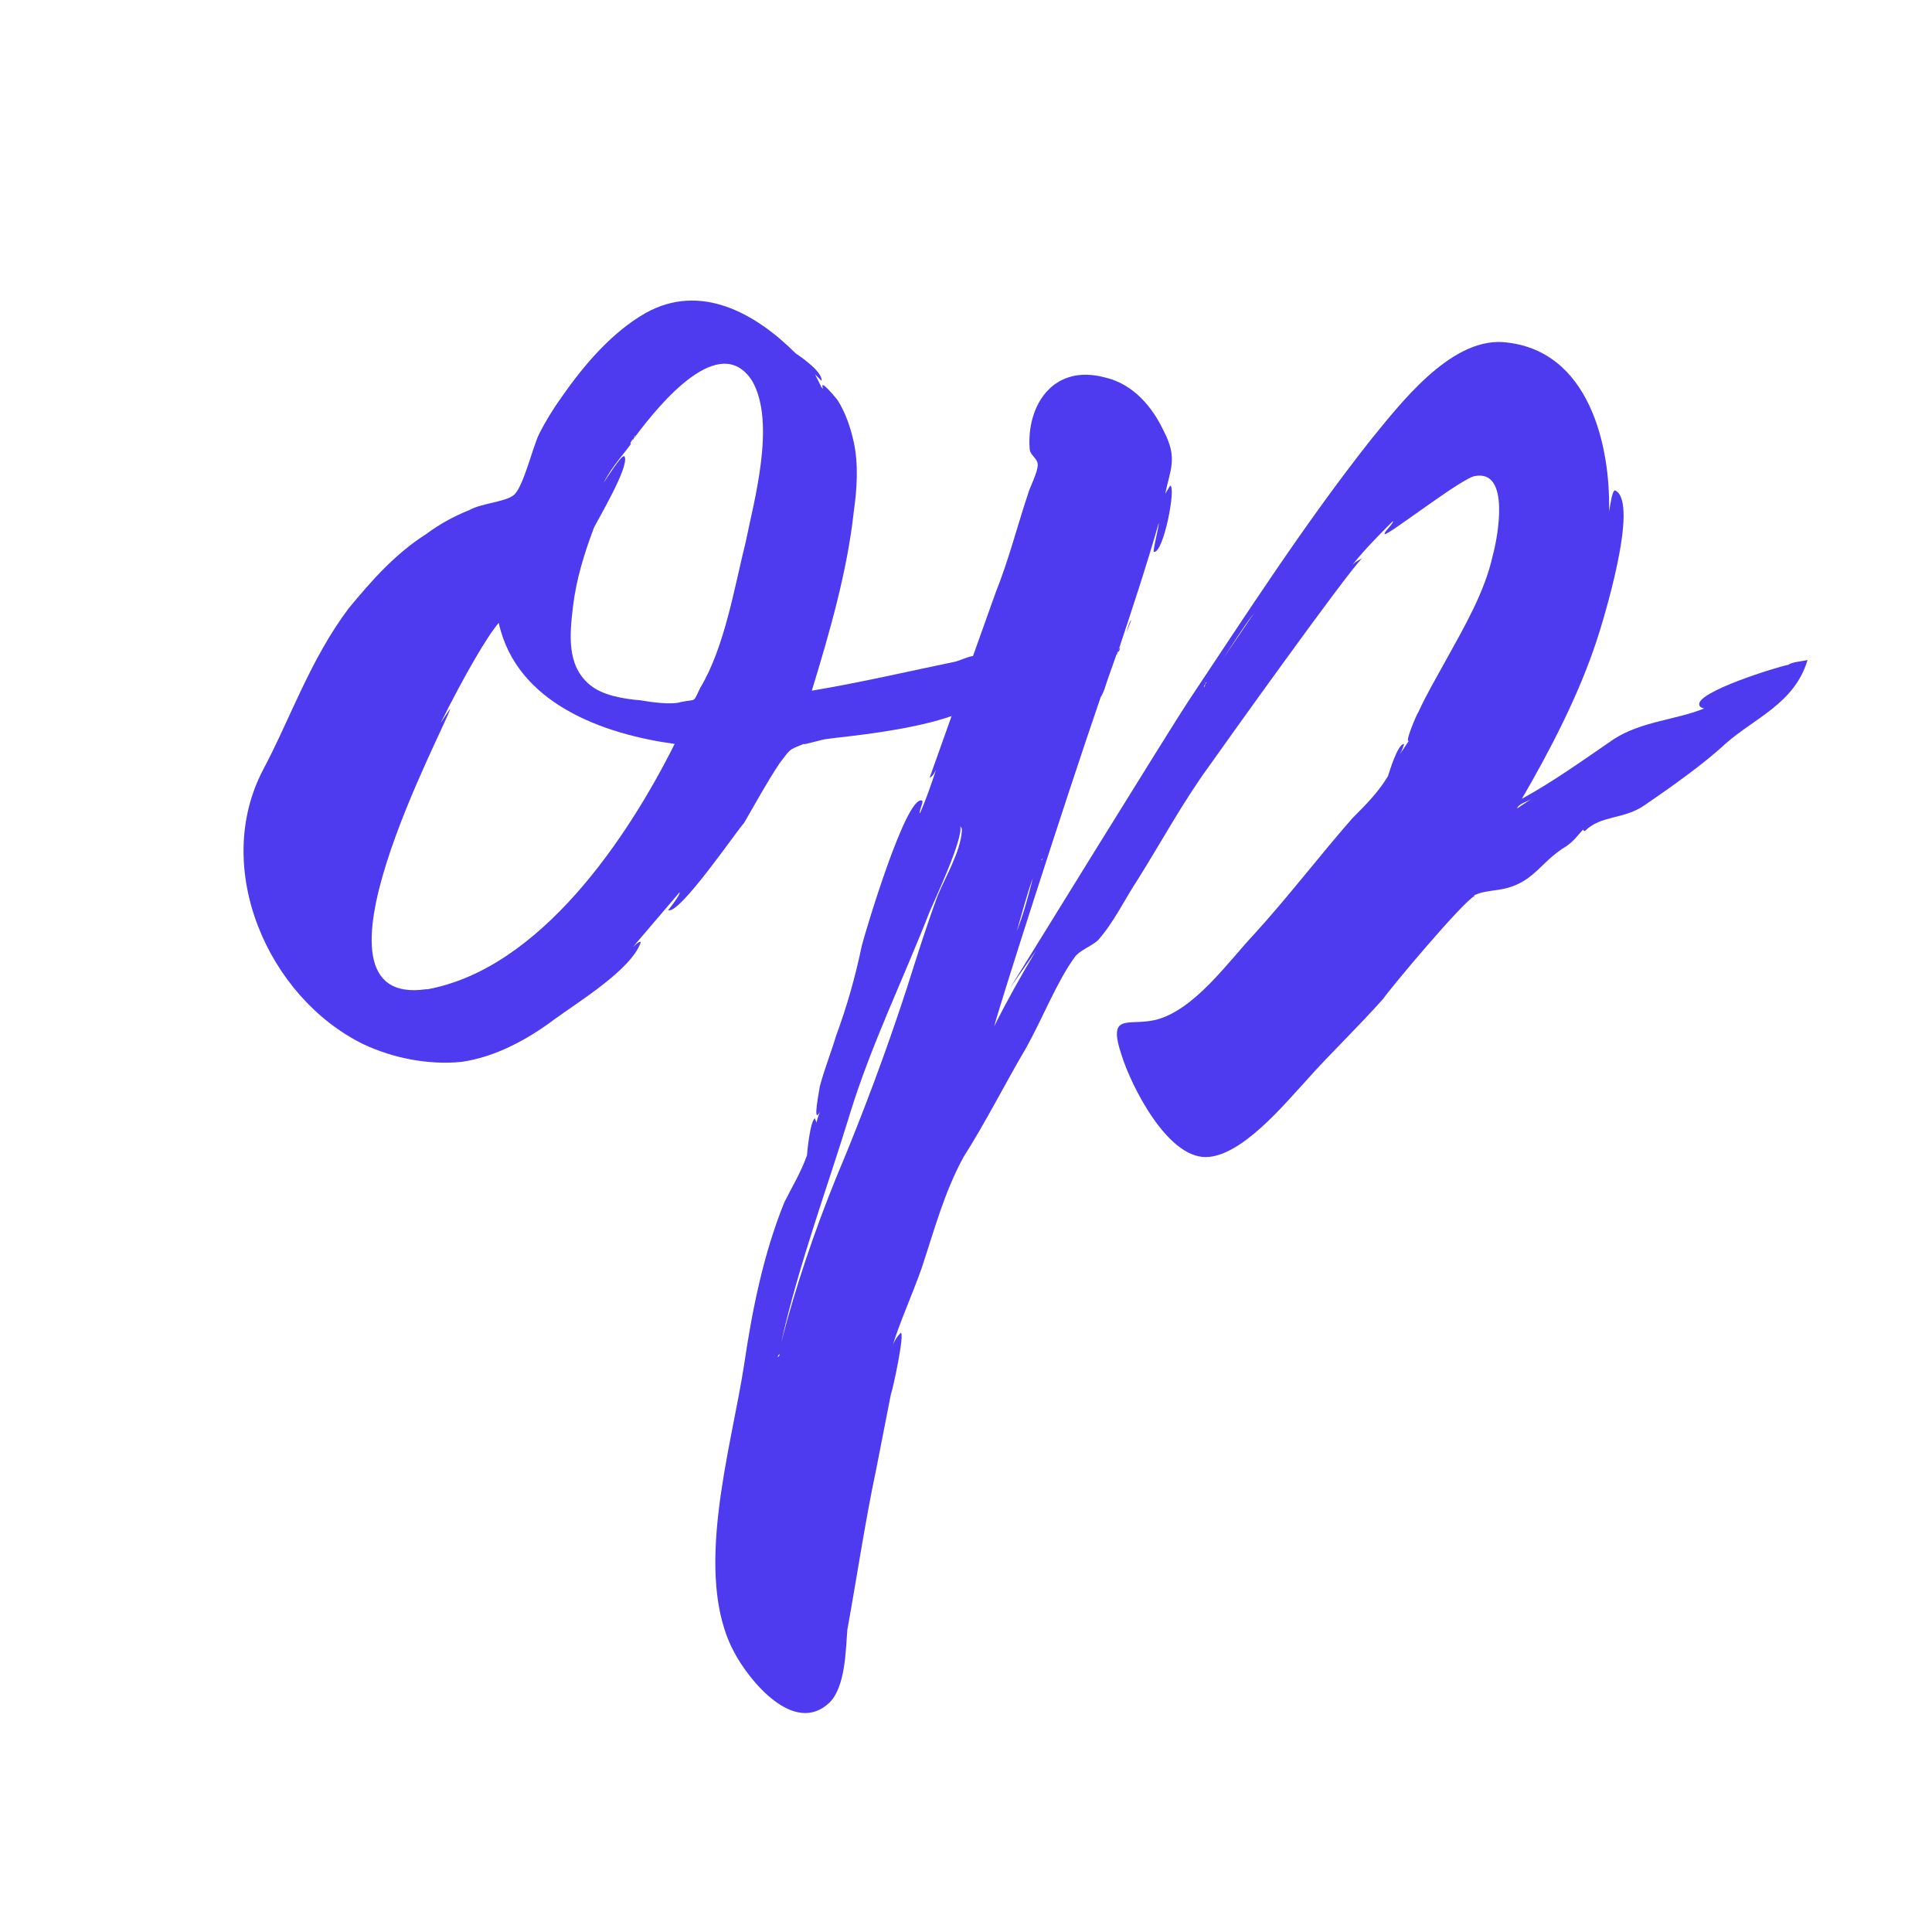 <svg xmlns="http://www.w3.org/2000/svg" xmlns:xlink="http://www.w3.org/1999/xlink" width="500" zoomAndPan="magnify" viewBox="0 0 375 375" height="500" preserveAspectRatio="xMidYMid meet" version="1.0"><defs><g></g></defs><g fill="#4e3bf0" fill-opacity="1"><g transform="translate(47.312, 206.732)"><g><path d="M 144.094 -77.996 C 144.094 -77.996 144.406 -77.684 144.094 -78.312 C 142.527 -80.504 140.332 -78.938 138.141 -78.312 C 129.059 -76.434 119.66 -74.238 110.262 -72.672 C 113.707 -83.949 117.152 -95.852 118.406 -107.441 C 119.031 -111.828 119.348 -116.527 118.406 -120.914 C 117.781 -123.73 116.84 -126.551 115.273 -129.059 C 115.273 -129.059 111.516 -133.754 112.453 -131.25 L 112.141 -131.562 L 110.887 -134.07 L 112.141 -132.816 C 112.453 -134.695 107.129 -138.141 107.129 -138.141 C 99.297 -145.973 88.648 -151.922 77.996 -145.973 C 71.418 -142.215 66.094 -135.949 61.711 -129.684 C 60.145 -127.492 58.578 -124.984 57.324 -122.48 C 56.07 -119.973 54.191 -111.828 52.312 -110.574 C 50.746 -109.324 46.047 -109.008 43.855 -107.758 C 40.723 -106.504 37.902 -104.938 35.398 -103.059 C 29.445 -99.297 24.746 -93.973 20.359 -88.648 C 12.844 -78.625 9.086 -67.348 3.758 -57.324 C -6.266 -38.215 4.699 -13.156 23.18 -4.07 C 29.133 -1.254 36.023 0 42.289 -0.625 C 48.867 -1.566 55.133 -5.012 60.145 -8.77 C 64.84 -12.215 75.18 -18.48 77.059 -23.805 C 77.059 -24.121 76.434 -23.805 75.492 -22.867 L 84.574 -33.516 C 84.891 -33.203 82.383 -30.07 82.383 -30.07 C 84.574 -29.133 95.852 -45.734 97.105 -46.988 C 99.297 -50.746 101.492 -54.816 103.996 -58.578 C 106.191 -61.395 105.562 -61.082 108.695 -62.336 C 108.383 -62.023 112.453 -63.277 113.082 -63.277 C 116.527 -63.902 153.176 -66.406 144.094 -77.996 Z M 35.711 -14.723 L 35.398 -14.723 C 9.398 -10.965 39.469 -66.094 40.094 -69.227 L 38.215 -66.406 C 42.914 -75.805 47.301 -83.324 49.492 -85.828 C 52.938 -70.168 69.855 -64.215 83.637 -62.336 C 74.551 -44.168 57.637 -18.793 35.711 -14.723 Z M 97.418 -101.492 C 95.227 -92.719 93.348 -81.129 88.648 -73.301 C 87.082 -70.168 88.023 -71.105 84.891 -70.48 C 83.012 -69.855 78.938 -70.48 77.059 -70.793 C 73.613 -71.105 69.539 -71.734 67.035 -73.926 C 62.648 -77.684 63.277 -83.637 63.902 -88.961 C 64.527 -94.285 66.094 -99.297 67.973 -104.309 C 68.914 -106.191 74.867 -116.215 73.926 -118.094 C 73.613 -119.031 70.168 -113.395 69.855 -113.082 C 71.734 -116.527 73.613 -118.406 75.18 -120.598 C 74.867 -120.598 75.18 -120.914 75.492 -121.539 L 75.492 -121.227 L 75.805 -121.852 C 75.805 -121.852 75.805 -122.164 76.117 -122.164 C 80.816 -128.43 92.406 -142.527 98.672 -132.816 C 103.371 -124.672 98.984 -109.324 97.418 -101.492 Z M 75.805 -121.852 L 76.117 -122.164 C 76.117 -121.852 75.805 -121.852 75.805 -121.852 Z M 75.805 -121.852 "></path></g></g></g><g fill="#4e3bf0" fill-opacity="1"><g transform="translate(169.787, 206.732)"><g><path d="M 177.297 -77.684 C 175.418 -77.371 159.129 -72.359 160.066 -69.855 C 160.066 -69.539 160.695 -69.227 161.008 -69.227 C 155.684 -67.035 148.793 -66.723 143.465 -63.277 C 137.516 -59.203 131.875 -55.133 125.609 -51.684 C 131.25 -61.395 136.574 -71.734 140.02 -82.07 C 141.273 -85.828 148.477 -109.008 143.781 -111.516 C 143.152 -111.828 142.84 -109.008 142.527 -107.441 C 142.84 -119.973 138.766 -139.082 121.852 -140.332 C 111.516 -140.961 101.805 -128.117 96.168 -121.227 C 83.324 -104.938 72.047 -87.395 60.77 -70.48 C 57.637 -65.781 26.312 -15.035 26.312 -15.035 C 26.312 -15.035 28.504 -18.168 31.324 -22.242 C 28.504 -17.543 25.688 -12.531 23.18 -7.52 C 24.434 -12.215 36.336 -49.492 43.855 -71.418 C 44.48 -72.359 44.793 -73.613 45.105 -74.551 L 46.988 -79.879 L 46.988 -79.562 C 49.805 -88.023 52.625 -96.48 55.133 -105.25 C 55.133 -104.309 53.879 -99.613 54.191 -99.613 C 56.07 -99.297 58.578 -112.453 57.324 -112.453 L 56.383 -110.887 C 57.324 -115.586 58.891 -117.781 56.07 -123.105 C 53.879 -127.805 50.121 -132.188 44.793 -133.441 C 34.457 -136.262 29.445 -127.805 30.07 -119.66 C 30.07 -118.406 31.637 -117.781 31.637 -116.527 C 31.637 -114.961 30.07 -112.141 29.758 -110.887 C 27.566 -104.309 26 -98.047 23.492 -91.781 C 22.242 -88.336 10.648 -55.758 10.648 -55.758 C 11.277 -56.07 11.59 -56.699 11.902 -57.324 C 10.965 -54.504 10.023 -51.684 8.77 -48.867 C 8.457 -49.18 9.711 -51.371 9.086 -51.371 C 5.953 -52 -1.879 -25.688 -2.508 -23.18 C -3.758 -17.227 -5.324 -11.59 -7.52 -5.637 C -8.457 -2.508 -9.711 0.625 -10.648 4.07 C -10.648 4.387 -12.215 11.902 -10.648 9.086 C -10.965 10.023 -11.277 10.648 -11.277 11.277 C -11.277 10.965 -11.59 10.648 -11.59 10.336 C -12.531 10.648 -13.156 17.227 -13.156 17.543 C -14.41 20.988 -15.977 23.492 -17.543 26.625 C -21.613 36.648 -23.805 47.613 -25.371 58.262 C -27.879 74.551 -35.398 98.984 -27.254 114.02 C -24.434 119.348 -15.664 130.309 -8.77 123.73 C -5.637 120.598 -5.637 113.395 -5.324 109.637 C -3.445 99.297 -1.879 88.648 0.312 78.312 L 3.133 63.902 C 3.445 63.277 5.953 51.684 5.012 52 C 4.387 52.625 3.758 53.566 3.445 54.504 C 5.012 49.492 7.203 44.793 9.086 39.469 C 11.59 31.949 13.469 24.746 17.227 17.855 C 21.613 10.965 25.371 3.445 29.445 -3.445 C 32.578 -9.086 35.398 -16.289 38.844 -20.988 C 39.781 -22.242 41.66 -22.867 43.227 -24.121 C 46.359 -27.566 48.555 -32.266 51.059 -36.023 C 55.758 -43.543 59.828 -51.059 64.84 -57.949 C 67.035 -61.082 92.094 -96.168 94.602 -98.359 C 93.973 -98.047 93.348 -97.73 92.719 -97.105 C 95.227 -100.238 98.047 -103.059 100.551 -105.562 C 100.863 -105.25 98.672 -103.371 98.984 -103.059 C 99.613 -102.746 114.02 -114.02 116.527 -114.336 C 123.418 -115.586 120.914 -102.43 119.973 -98.984 C 118.406 -91.781 114.336 -84.891 110.887 -78.625 C 109.008 -75.18 107.129 -72.047 105.562 -68.602 C 105.25 -68.289 102.746 -62.336 103.684 -62.961 L 101.805 -60.145 C 102.43 -61.082 102.746 -62.336 102.746 -62.336 C 101.492 -62.336 99.926 -57.012 99.613 -56.07 C 97.73 -52.938 95.227 -50.434 92.719 -47.926 C 86.141 -40.41 80.191 -32.578 73.613 -25.371 C 68.602 -20.047 62.023 -10.648 54.504 -8.77 C 49.18 -7.52 45.105 -10.336 47.926 -1.879 C 49.805 4.07 56.699 17.855 64.215 17.855 C 71.105 17.855 79.562 7.52 83.637 3.133 C 88.336 -2.191 93.66 -7.203 98.672 -12.844 C 99.926 -14.723 114.336 -31.949 116.527 -32.891 L 116.215 -32.891 C 119.348 -34.457 122.48 -33.203 126.863 -36.336 C 129.371 -38.215 130.625 -40.094 133.441 -41.977 C 135.637 -43.227 136.574 -44.793 137.516 -45.734 C 137.516 -45.734 137.516 -45.422 137.828 -45.422 C 140.961 -48.555 145.344 -47.613 149.418 -50.434 C 154.43 -53.879 160.695 -58.262 165.078 -62.336 C 170.719 -67.348 178.551 -70.168 181.055 -78.625 C 179.801 -78.312 178.234 -78.312 177.297 -77.684 Z M 16.914 -45.734 L 16.914 -45.422 C 16.602 -41.348 13.781 -36.648 12.215 -32.891 C 10.023 -26.938 8.145 -20.988 6.266 -15.035 C 2.191 -2.508 -2.508 10.023 -7.52 21.926 C -11.59 31.949 -15.348 42.914 -18.168 53.879 C -14.723 38.527 -9.086 23.492 -4.699 9.086 C -0.625 -4.07 5.637 -16.914 10.648 -29.758 C 11.277 -31.324 17.227 -43.855 16.602 -46.359 C 16.914 -46.047 16.914 -45.734 16.914 -45.734 Z M 30.699 -36.336 C 29.758 -32.578 28.82 -29.133 27.566 -26 C 28.504 -29.133 29.445 -32.891 30.699 -36.336 Z M 73.613 -87.707 L 67.66 -78.938 C 69.539 -81.758 71.418 -84.891 73.613 -87.707 Z M 124.672 -49.805 C 124.984 -50.746 126.551 -51.059 127.492 -51.684 Z M 49.805 -86.457 C 49.492 -86.141 49.18 -85.203 48.867 -83.949 Z M 47.613 -81.129 L 48.867 -83.949 Z M 63.902 -73.301 L 63.902 -73.613 C 64.215 -73.926 64.215 -73.926 64.215 -74.238 C 64.527 -74.551 64.215 -73.926 63.902 -73.301 Z M 47.613 -81.129 C 47.613 -80.504 47.301 -80.191 46.988 -79.879 Z M -18.793 56.699 C -18.793 56.383 -18.793 56.383 -18.48 56.07 C -18.48 56.383 -18.48 56.383 -18.793 56.699 Z M 32.578 -40.094 C 32.578 -39.781 32.266 -39.781 32.266 -39.781 Z M 32.578 -40.094 "></path></g></g></g></svg>